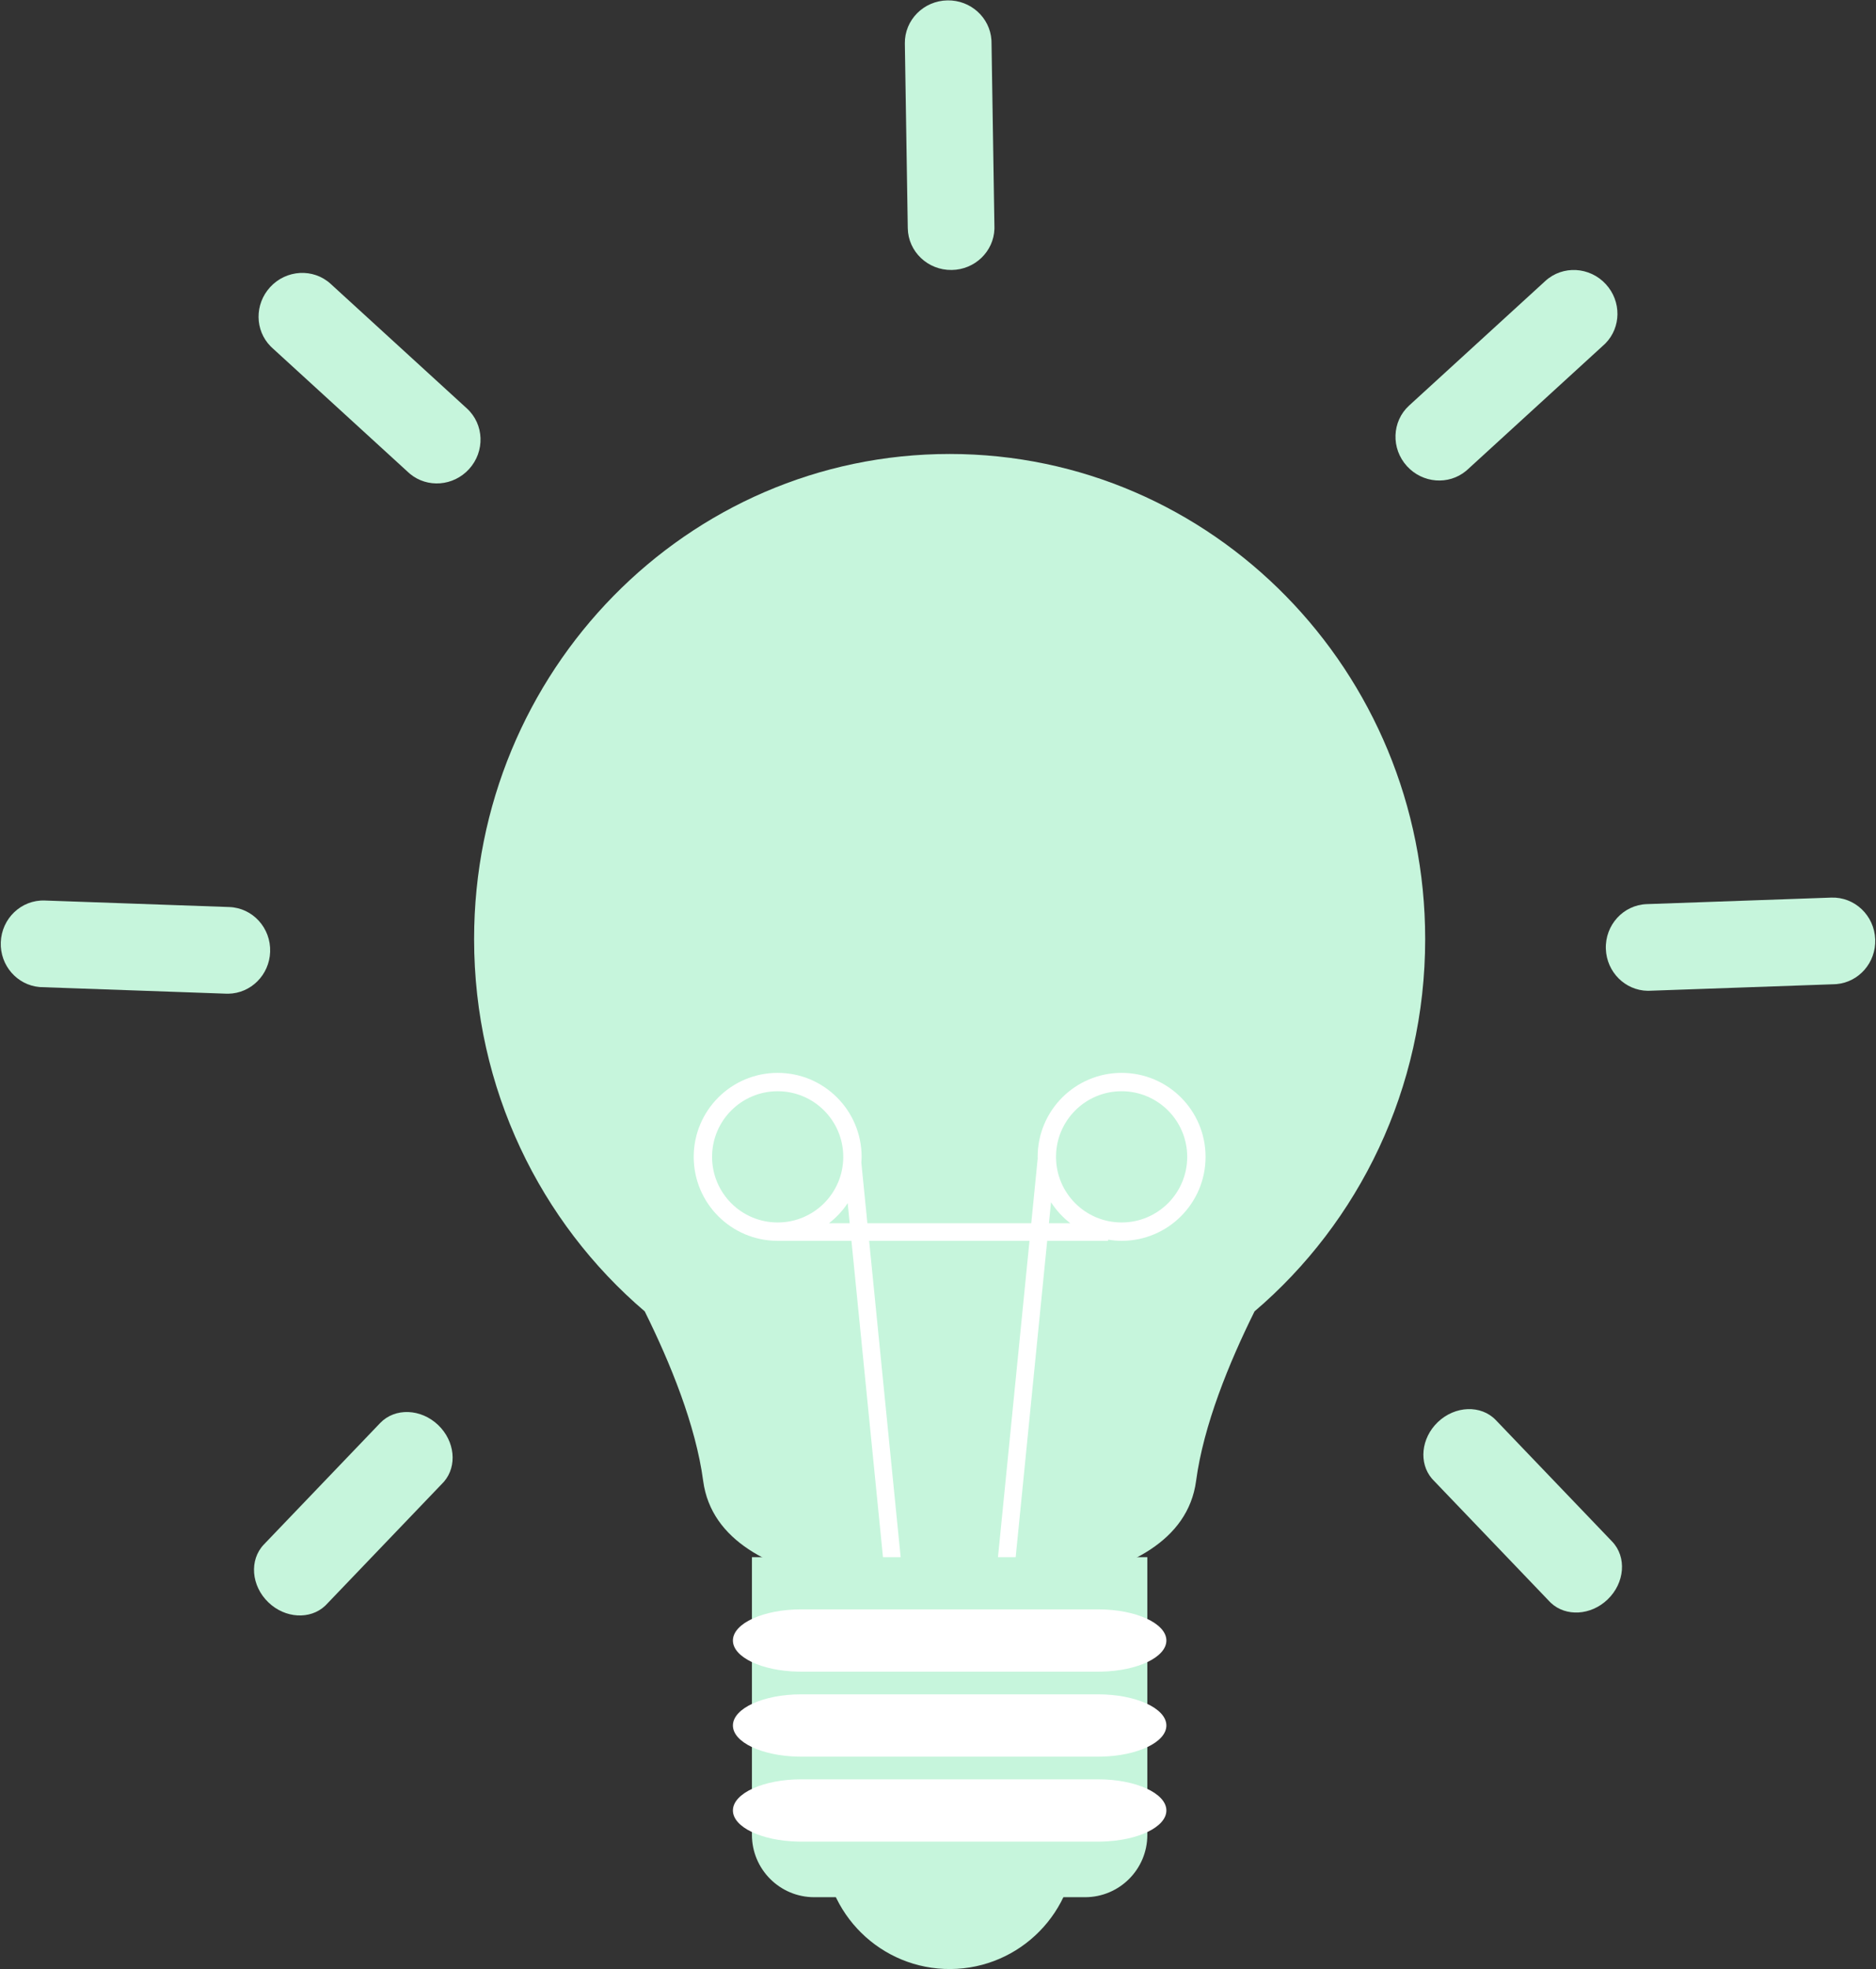 <?xml version="1.0" encoding="UTF-8" standalone="no"?><svg xmlns="http://www.w3.org/2000/svg" xmlns:xlink="http://www.w3.org/1999/xlink" fill="#000000" height="1050.1" preserveAspectRatio="xMidYMid meet" version="1" viewBox="-0.4 -0.2 1000.8 1050.1" width="1000.8" zoomAndPan="magnify"><rect x="-0.4" y="-0.2" width="1000.8" height="1050.1" fill="#333333" stroke="none"/><defs><clipPath id="a"><path d="M 439 915 L 574 915 L 574 1049.859 L 439 1049.859 Z M 439 915"/></clipPath></defs><g><g id="change1_1"><path d="M 759.898 500.605 C 759.898 357.727 646.316 241.898 506.215 241.898 C 366.105 241.898 252.523 357.727 252.523 500.605 C 252.523 580.371 287.918 651.684 343.551 699.141 C 357.164 726.566 370.762 759.855 374.723 789.531 C 383.391 854.555 506.215 847.332 506.215 847.332 C 506.215 847.332 629.027 854.555 637.688 789.531 C 641.652 759.855 655.258 726.566 668.863 699.141 C 724.504 651.684 759.898 580.359 759.898 500.605" fill="#c6f5dc"/></g><g id="change2_1"><path d="M 597.953 651.723 C 578.617 651.723 562.961 636.066 562.961 616.738 C 562.961 597.406 578.617 581.742 597.953 581.742 C 617.281 581.742 632.945 597.406 632.945 616.738 C 632.945 636.066 617.281 651.723 597.953 651.723 Z M 559.184 652.133 L 560.297 640.938 C 563.066 645.234 566.551 649.016 570.586 652.133 Z M 441.84 652.133 C 445.719 649.125 449.102 645.527 451.82 641.422 L 452.887 652.133 Z M 379.477 616.738 C 379.477 597.406 395.137 581.742 414.465 581.742 C 433.801 581.742 449.457 597.406 449.457 616.738 C 449.457 636.066 433.801 651.723 414.465 651.723 C 395.137 651.723 379.477 636.066 379.477 616.738 Z M 597.953 571.945 C 573.223 571.945 553.164 592 553.164 616.738 C 553.164 616.992 553.195 617.238 553.199 617.484 L 549.746 652.133 L 462.324 652.133 L 459.102 619.789 C 459.168 618.777 459.25 617.762 459.25 616.738 C 459.25 592 439.203 571.945 414.465 571.945 C 389.734 571.945 369.68 592 369.68 616.738 C 369.68 641.473 389.734 661.523 414.465 661.523 L 453.824 661.523 L 472.371 847.562 L 481.715 846.637 L 463.262 661.523 L 548.809 661.523 L 530.359 846.637 L 539.707 847.562 L 558.25 661.523 L 590.73 661.523 L 590.73 660.887 C 593.086 661.277 595.488 661.523 597.953 661.523 C 622.688 661.523 642.738 641.473 642.738 616.738 C 642.738 592 622.688 571.945 597.953 571.945" fill="#ffffff"/></g><g clip-path="url(#a)" id="change3_1"><path d="M 573.41 982.07 C 573.734 1019.172 543.906 1049.539 506.797 1049.859 C 469.688 1050.18 439.336 1020.359 439.012 983.246 C 438.688 946.141 468.512 915.785 505.621 915.461 C 542.727 915.133 573.086 944.961 573.41 982.07" fill="#c6f5dc"/></g><g id="change4_1"><path d="M 611.672 830.23 L 611.672 978.32 C 611.672 996.672 596.797 1011.551 578.445 1011.551 L 433.969 1011.551 C 415.625 1011.551 400.742 996.672 400.742 978.32 L 400.742 830.23 L 611.672 830.23" fill="#c6f5dc"/></g><g id="change5_1"><path d="M 585.398 948.68 L 427.02 948.68 C 406.898 948.68 390.59 956.125 390.59 965.297 C 390.59 974.188 405.891 981.453 425.148 981.898 C 425.746 981.898 426.383 981.922 427.02 981.922 L 585.398 981.922 C 586.031 981.922 586.668 981.898 587.273 981.898 C 606.527 981.453 621.832 974.188 621.832 965.297 C 621.832 956.125 605.516 948.68 585.398 948.68" fill="#ffffff"/></g><g id="change5_2"><path d="M 585.398 903.363 L 427.02 903.363 C 406.898 903.363 390.59 910.805 390.59 919.98 C 390.59 928.867 405.891 936.137 425.148 936.582 C 425.746 936.582 426.383 936.594 427.02 936.594 L 585.398 936.594 C 586.031 936.594 586.668 936.582 587.273 936.582 C 606.527 936.137 621.832 928.867 621.832 919.98 C 621.832 910.805 605.516 903.363 585.398 903.363" fill="#ffffff"/></g><g id="change5_3"><path d="M 585.398 858.047 L 427.02 858.047 C 406.898 858.047 390.59 865.488 390.59 874.66 C 390.59 883.547 405.891 890.82 425.148 891.258 C 425.746 891.258 426.383 891.277 427.02 891.277 L 585.398 891.277 C 586.031 891.277 586.668 891.258 587.273 891.258 C 606.527 890.82 621.832 883.547 621.832 874.66 C 621.832 865.488 605.516 858.047 585.398 858.047" fill="#ffffff"/></g><g id="change1_2"><path d="M 859.637 821.895 L 797.594 757.121 C 789.715 748.895 775.848 749.383 766.629 758.207 C 757.707 766.762 756.391 780.008 763.484 788.316 C 763.723 788.562 763.957 788.84 764.203 789.094 L 826.246 853.875 C 826.496 854.137 826.75 854.379 826.992 854.625 C 834.98 862.07 848.281 861.336 857.207 852.785 C 866.43 843.953 867.52 830.125 859.637 821.895" fill="#c6f5dc"/></g><g id="change1_3"><path d="M 976.527 478.477 L 878.105 481.953 C 865.605 482.395 855.828 493.098 856.281 505.852 C 856.723 518.207 866.59 527.98 878.574 528.18 C 878.945 528.164 879.344 528.172 879.738 528.152 L 978.164 524.676 C 978.562 524.664 978.953 524.629 979.324 524.613 C 991.277 523.57 1000.422 513.129 999.984 500.777 C 999.531 488.02 989.027 478.031 976.527 478.477" fill="#c6f5dc"/></g><g id="change1_4"><path d="M 824.008 149.629 L 751.32 216.086 C 742.094 224.527 741.582 239.004 750.199 248.426 C 758.539 257.547 772.383 258.598 781.637 250.973 C 781.918 250.719 782.227 250.473 782.52 250.203 L 855.195 183.746 C 855.492 183.477 855.77 183.195 856.043 182.949 C 864.465 174.402 864.664 160.52 856.32 151.402 C 847.707 141.98 833.238 141.184 824.008 149.629" fill="#c6f5dc"/></g><g id="change1_5"><path d="M 140.367 823.457 L 202.41 758.676 C 210.293 750.449 224.156 750.934 233.371 759.77 C 242.297 768.32 243.609 781.566 236.52 789.875 C 236.273 790.121 236.047 790.395 235.797 790.656 L 173.758 855.43 C 173.512 855.691 173.25 855.938 173.012 856.184 C 165.02 863.629 151.723 862.898 142.797 854.344 C 133.578 845.512 132.492 831.676 140.367 823.457" fill="#c6f5dc"/></g><g id="change1_6"><path d="M 23.473 480.031 L 121.898 483.508 C 134.395 483.949 144.164 494.656 143.715 507.406 C 143.281 519.766 133.418 529.531 121.426 529.73 C 121.051 529.723 120.664 529.727 120.266 529.715 L 21.84 526.234 C 21.441 526.219 21.047 526.188 20.68 526.176 C 8.73 525.125 -0.418 514.684 0.016 502.336 C 0.469 489.578 10.969 479.59 23.473 480.031" fill="#c6f5dc"/></g><g id="change1_7"><path d="M 176 151.184 L 248.688 217.637 C 257.922 226.078 258.422 240.562 249.809 249.984 C 241.465 259.109 227.617 260.148 218.359 252.527 C 218.082 252.277 217.777 252.023 217.488 251.762 L 144.801 185.301 C 144.516 185.039 144.234 184.758 143.965 184.504 C 135.543 175.965 135.34 162.082 143.684 152.957 C 152.297 143.539 166.77 142.738 176 151.184" fill="#c6f5dc"/></g><g id="change1_8"><path d="M 482.316 23.02 L 483.875 121.496 C 484.078 134 494.586 143.977 507.352 143.773 C 519.707 143.586 529.672 133.906 530.102 121.926 C 530.098 121.547 530.105 121.152 530.102 120.766 L 528.543 22.281 C 528.531 21.891 528.512 21.5 528.504 21.121 C 527.688 9.16 517.43 -0.191 505.07 0 C 492.305 0.211 482.117 10.512 482.316 23.02" fill="#c6f5dc"/></g></g></svg>